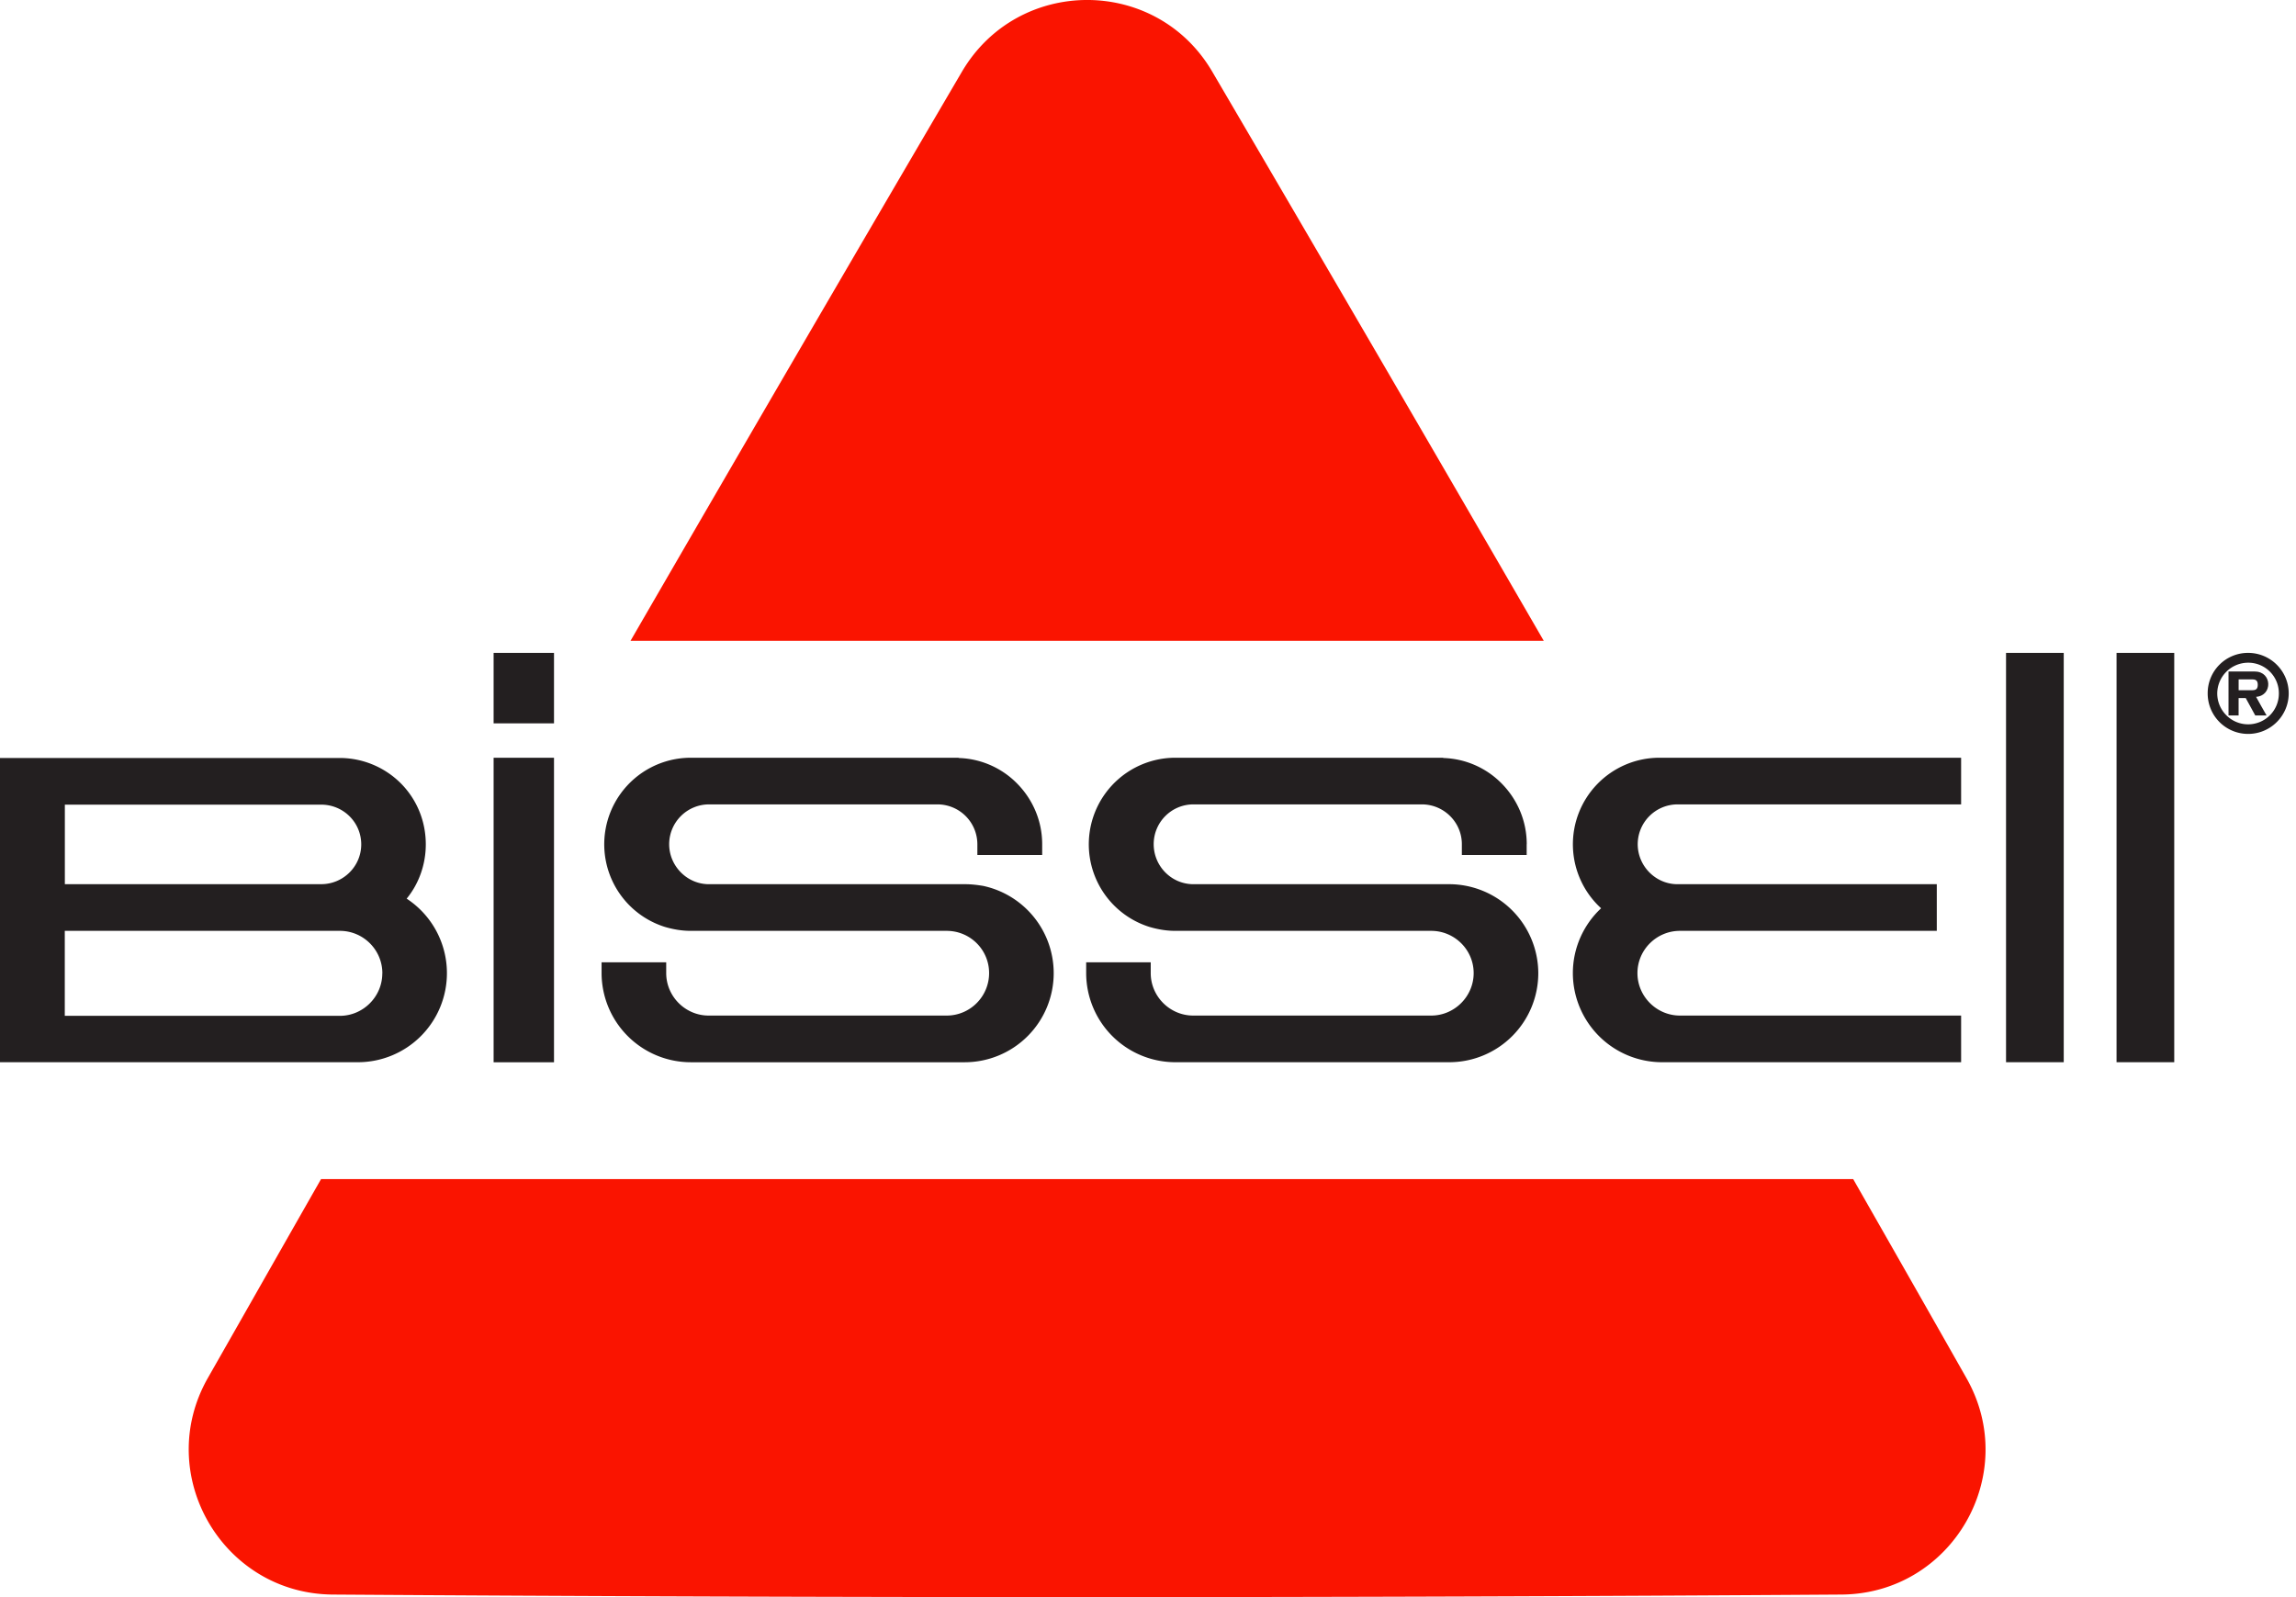 <svg width="69" height="48" viewBox="0 0 69 48" fill="none" xmlns="http://www.w3.org/2000/svg"><path d="M59.094 41.414c1.646 2.893-.428 6.487-3.756 6.509-15.115.103-30.22.103-45.335 0-3.32-.022-5.402-3.616-3.756-6.51 1.136-1.992 2.265-3.985 3.402-5.977h46.043c1.136 1.992 2.273 3.985 3.402 5.978ZM46.393 19.26H18.948A3564.723 3564.723 0 0 1 28.91 2.152c1.69-2.87 5.837-2.87 7.52 0a3573.15 3573.15 0 0 1 9.963 17.106Z" fill="#FA1400"/><path d="M67.77 20.183c.509 0 .538.723.03.76.102.191.213.376.316.56h-.34c-.095-.177-.191-.346-.287-.524h-.214v.524h-.303v-1.321h.798Zm-.074.56c.11 0 .155-.05.155-.162 0-.11-.044-.162-.155-.162h-.42v.325h.42Z" fill="#231F20"/><path d="M67.563 19.622c.671 0 1.218.546 1.218 1.217 0 .672-.547 1.218-1.218 1.218a1.214 1.214 0 0 1-1.217-1.218 1.21 1.21 0 0 1 1.217-1.217Zm0 2.147a.924.924 0 0 0 .922-.93.918.918 0 0 0-.922-.922.93.93 0 0 0-.93.922c0 .51.414.93.93.93ZM65.341 19.622h-1.734v12.302h1.734V19.622ZM62.02 19.622v12.302h-1.734V19.622h1.735ZM58.936 30.522v1.402H49.94a2.682 2.682 0 0 1-2.672-2.679c0-.738.31-1.446.849-1.948a2.602 2.602 0 0 1 1.75-4.524h9.069v1.402h-8.524a1.2 1.2 0 0 0-1.195 1.196c0 .657.538 1.203 1.195 1.203h7.793v1.402h-7.72c-.7 0-1.276.569-1.276 1.27 0 .7.576 1.276 1.277 1.276h8.45ZM45.88 25.37v.325h-1.948v-.324c0-.657-.538-1.196-1.203-1.196h-6.863c-.664 0-1.195.539-1.195 1.196 0 .657.531 1.203 1.195 1.203h7.72a2.682 2.682 0 0 1 2.643 2.672 2.677 2.677 0 0 1-2.672 2.678h-8.244a2.682 2.682 0 0 1-2.671-2.679v-.324h1.94v.324c0 .701.576 1.277 1.277 1.277h7.152c.7 0 1.276-.576 1.276-1.277 0-.7-.575-1.269-1.276-1.269h-7.69c-.266 0-.524-.044-.776-.118a2.602 2.602 0 0 1 .775-5.085h8.052v.008a2.566 2.566 0 0 1 1.772.782c.472.487.738 1.129.738 1.808h-.001ZM31.32 25.37v.325h-1.948v-.324a1.2 1.2 0 0 0-1.196-1.196h-6.87a1.2 1.2 0 0 0-1.196 1.196c0 .657.539 1.203 1.195 1.203h7.705c.184 0 .362.022.538.051a2.682 2.682 0 0 1 2.118 2.62 2.677 2.677 0 0 1-2.671 2.68h-8.236a2.684 2.684 0 0 1-2.68-2.68v-.324h1.942v.324c0 .701.575 1.277 1.276 1.277h7.152c.708 0 1.276-.576 1.276-1.277 0-.7-.568-1.269-1.276-1.269h-7.69c-.266 0-.524-.044-.776-.118a2.602 2.602 0 0 1 .775-5.085h8.052v.008a2.566 2.566 0 0 1 1.771.782c.473.487.739 1.129.739 1.808ZM16.649 29.245v2.68h-1.815v-9.152h1.815V29.245ZM16.649 19.622h-1.815v2.118h1.815v-2.118ZM13.431 29.253a2.676 2.676 0 0 1-2.671 2.671H0v-9.143h10.273a2.602 2.602 0 0 1 1.793.782c.472.487.73 1.129.73 1.815 0 .59-.2 1.173-.575 1.63a2.676 2.676 0 0 1 1.21 2.244v.001Zm-1.94 0c0-.709-.577-1.277-1.277-1.277H1.947v2.554h8.265c.701 0 1.277-.576 1.277-1.277Zm-.635-3.875c0-.664-.539-1.195-1.203-1.195H1.949v2.39h7.704c.664 0 1.203-.538 1.203-1.195Z" fill="#231F20"/></svg>
